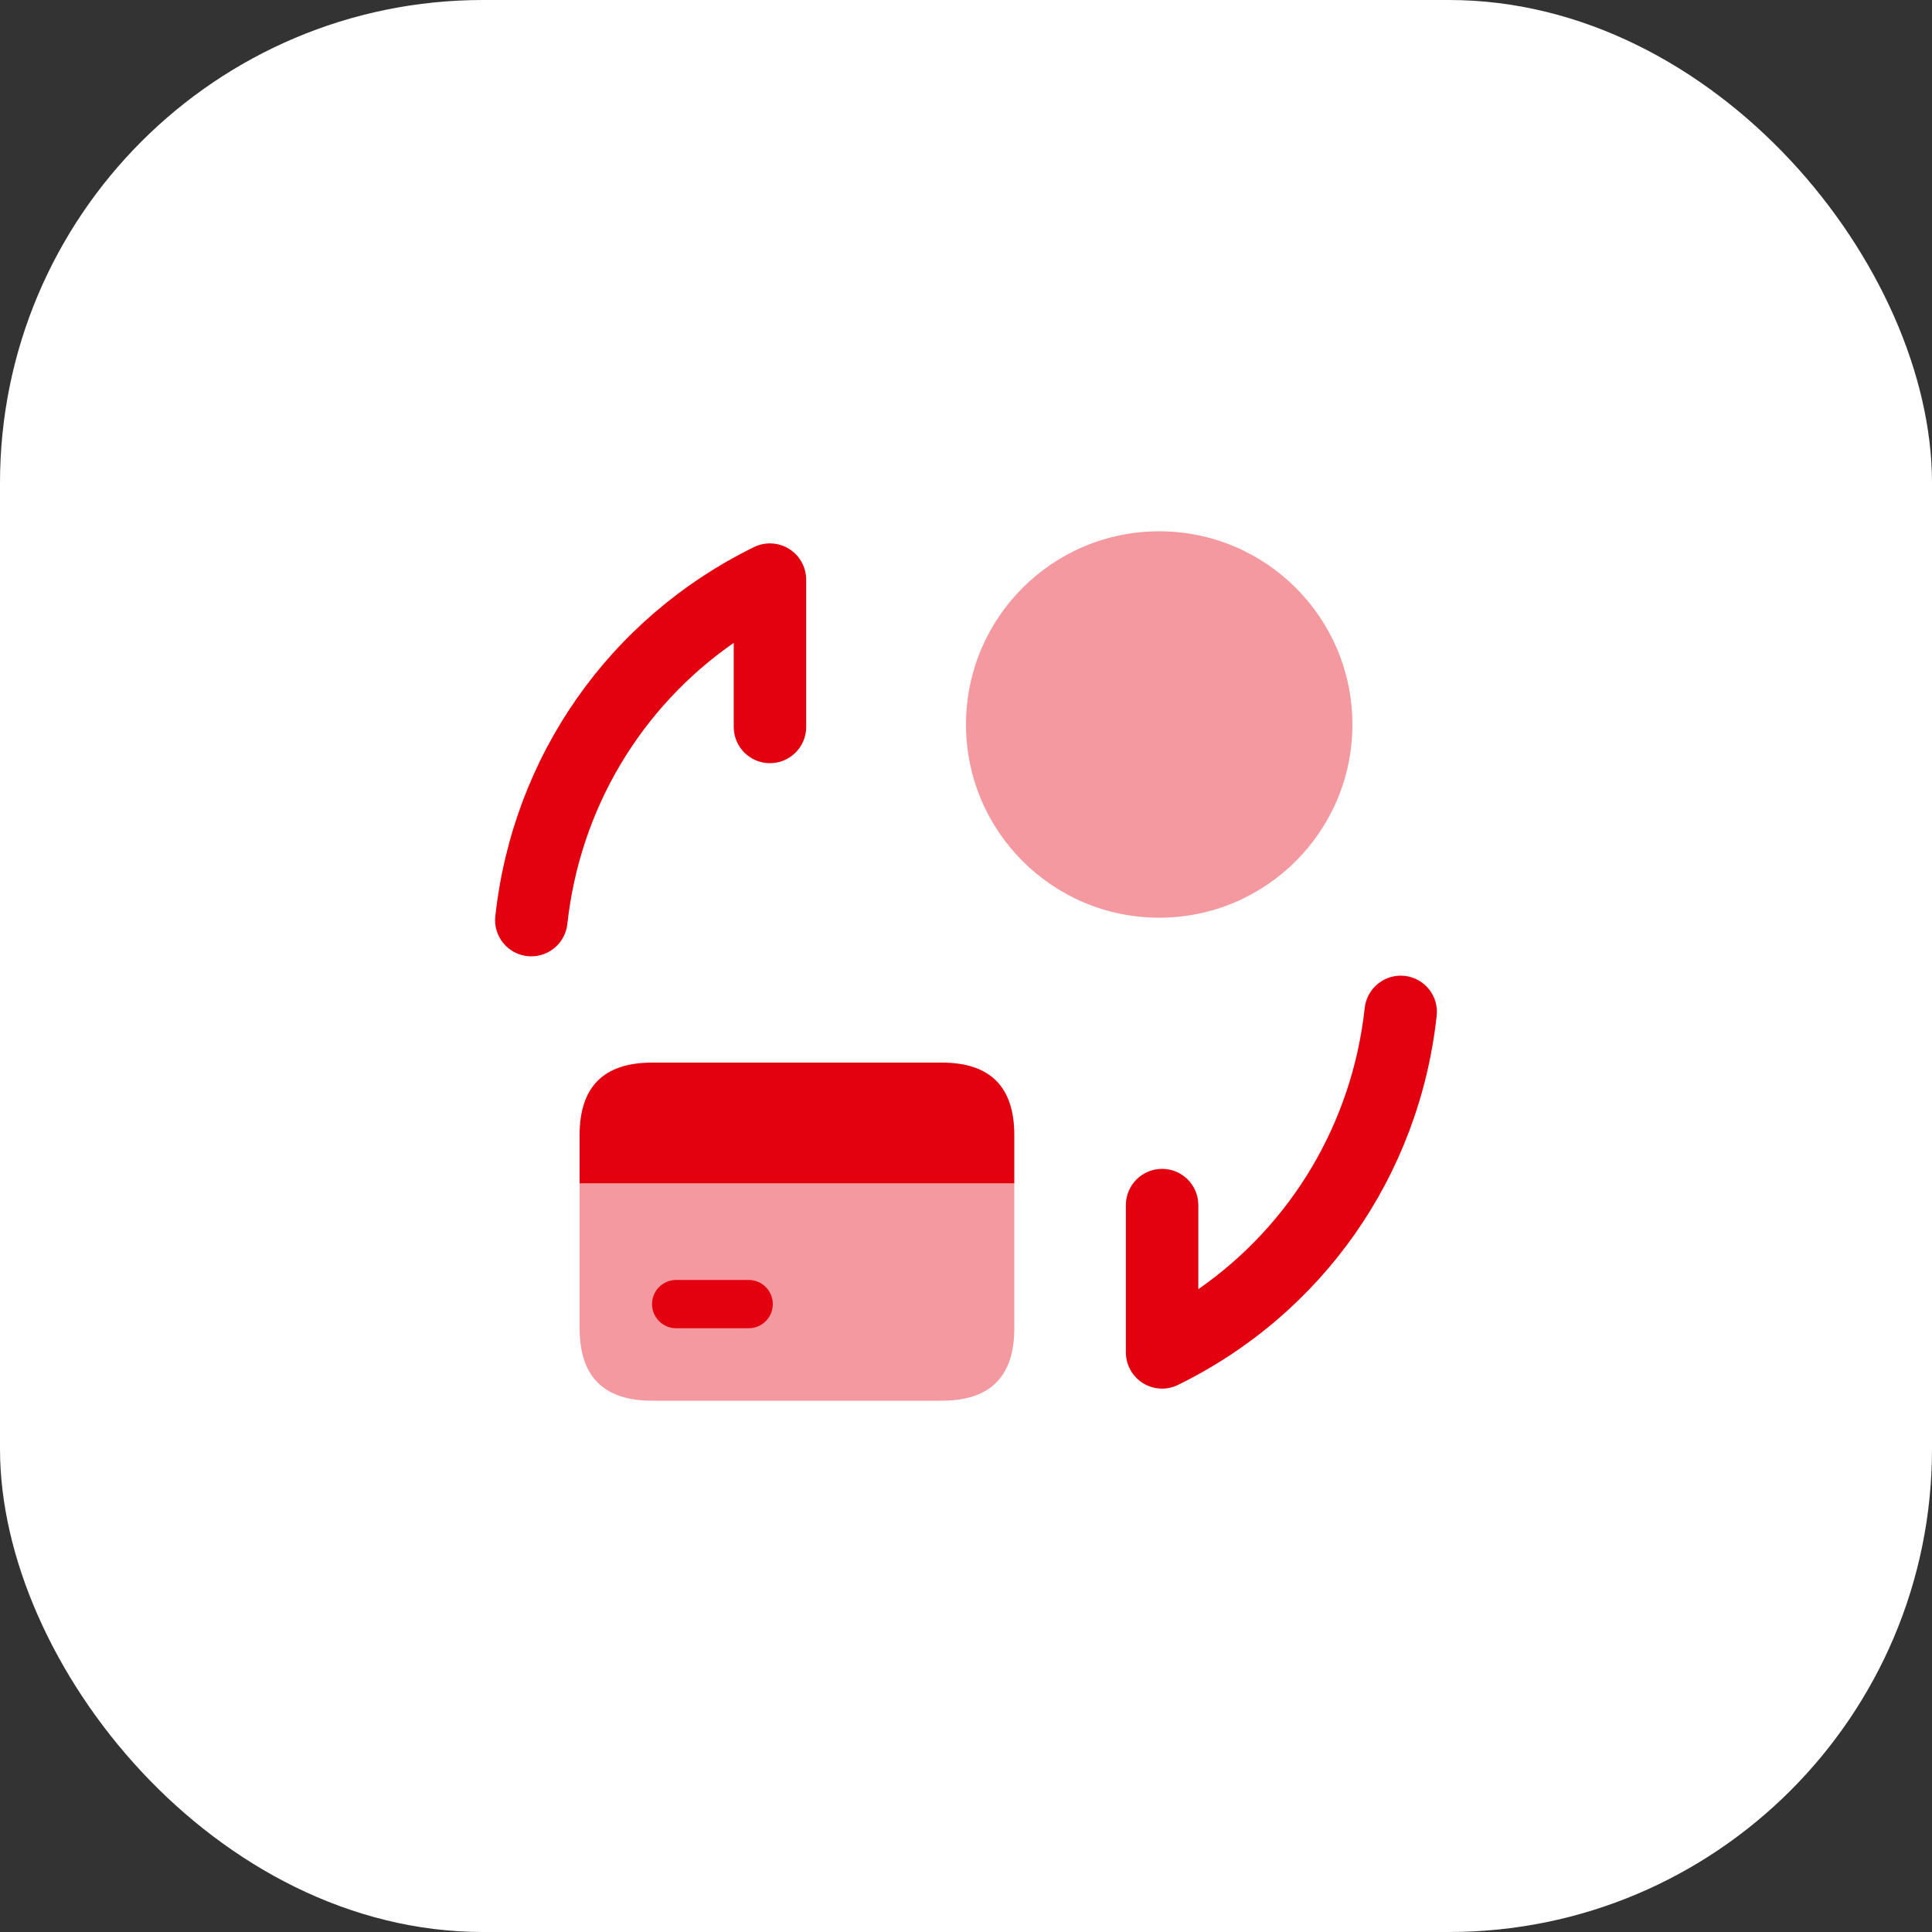 <?xml version="1.0" encoding="UTF-8"?> <svg xmlns="http://www.w3.org/2000/svg" width="40" height="40" viewBox="0 0 40 40" fill="none"><rect x="0" y="0" width="40" height="40" fill="#333333" stroke="none"/><rect width="40" height="40" rx="10" fill="white"></rect><path d="M11.001 19.8C10.974 19.8 10.946 19.799 10.919 19.796C10.507 19.751 10.209 19.38 10.255 18.969C10.617 15.651 12.619 12.795 15.61 11.327C15.843 11.213 16.117 11.227 16.337 11.364C16.557 11.501 16.691 11.742 16.691 12.001V15.051C16.691 15.465 16.355 15.801 15.941 15.801C15.527 15.801 15.191 15.465 15.191 15.051V13.31C13.267 14.648 12.006 16.75 11.746 19.133C11.703 19.515 11.379 19.8 11.001 19.8Z" fill="#E3000F"></path><path d="M24.06 28.75C23.922 28.75 23.785 28.712 23.664 28.637C23.444 28.5 23.31 28.259 23.31 28V24.95C23.31 24.536 23.646 24.2 24.06 24.2C24.474 24.2 24.81 24.536 24.81 24.95V26.691C26.734 25.353 27.995 23.251 28.255 20.868C28.3 20.456 28.673 20.16 29.081 20.204C29.493 20.249 29.791 20.62 29.745 21.031C29.383 24.349 27.381 27.205 24.39 28.673C24.285 28.725 24.172 28.75 24.06 28.75Z" fill="#E3000F"></path><path opacity="0.4" d="M24 19C26.209 19 28 17.209 28 15C28 12.791 26.209 11 24 11C21.791 11 20 12.791 20 15C20 17.209 21.791 19 24 19Z" fill="#E3000F"></path><path opacity="0.4" d="M21 24.5V27.5C21 28.5 20.5 29 19.5 29H13.5C12.5 29 12 28.5 12 27.5V24.5H21Z" fill="#E3000F"></path><path d="M21 23.5V24.5H12V23.5C12 22.5 12.5 22 13.5 22H19.5C20.5 22 21 22.5 21 23.5Z" fill="#E3000F"></path><path d="M15.5 27.5H14C13.724 27.5 13.5 27.276 13.5 27C13.5 26.724 13.724 26.5 14 26.5H15.5C15.776 26.5 16 26.724 16 27C16 27.276 15.776 27.5 15.5 27.5Z" fill="#E3000F"></path></svg> 